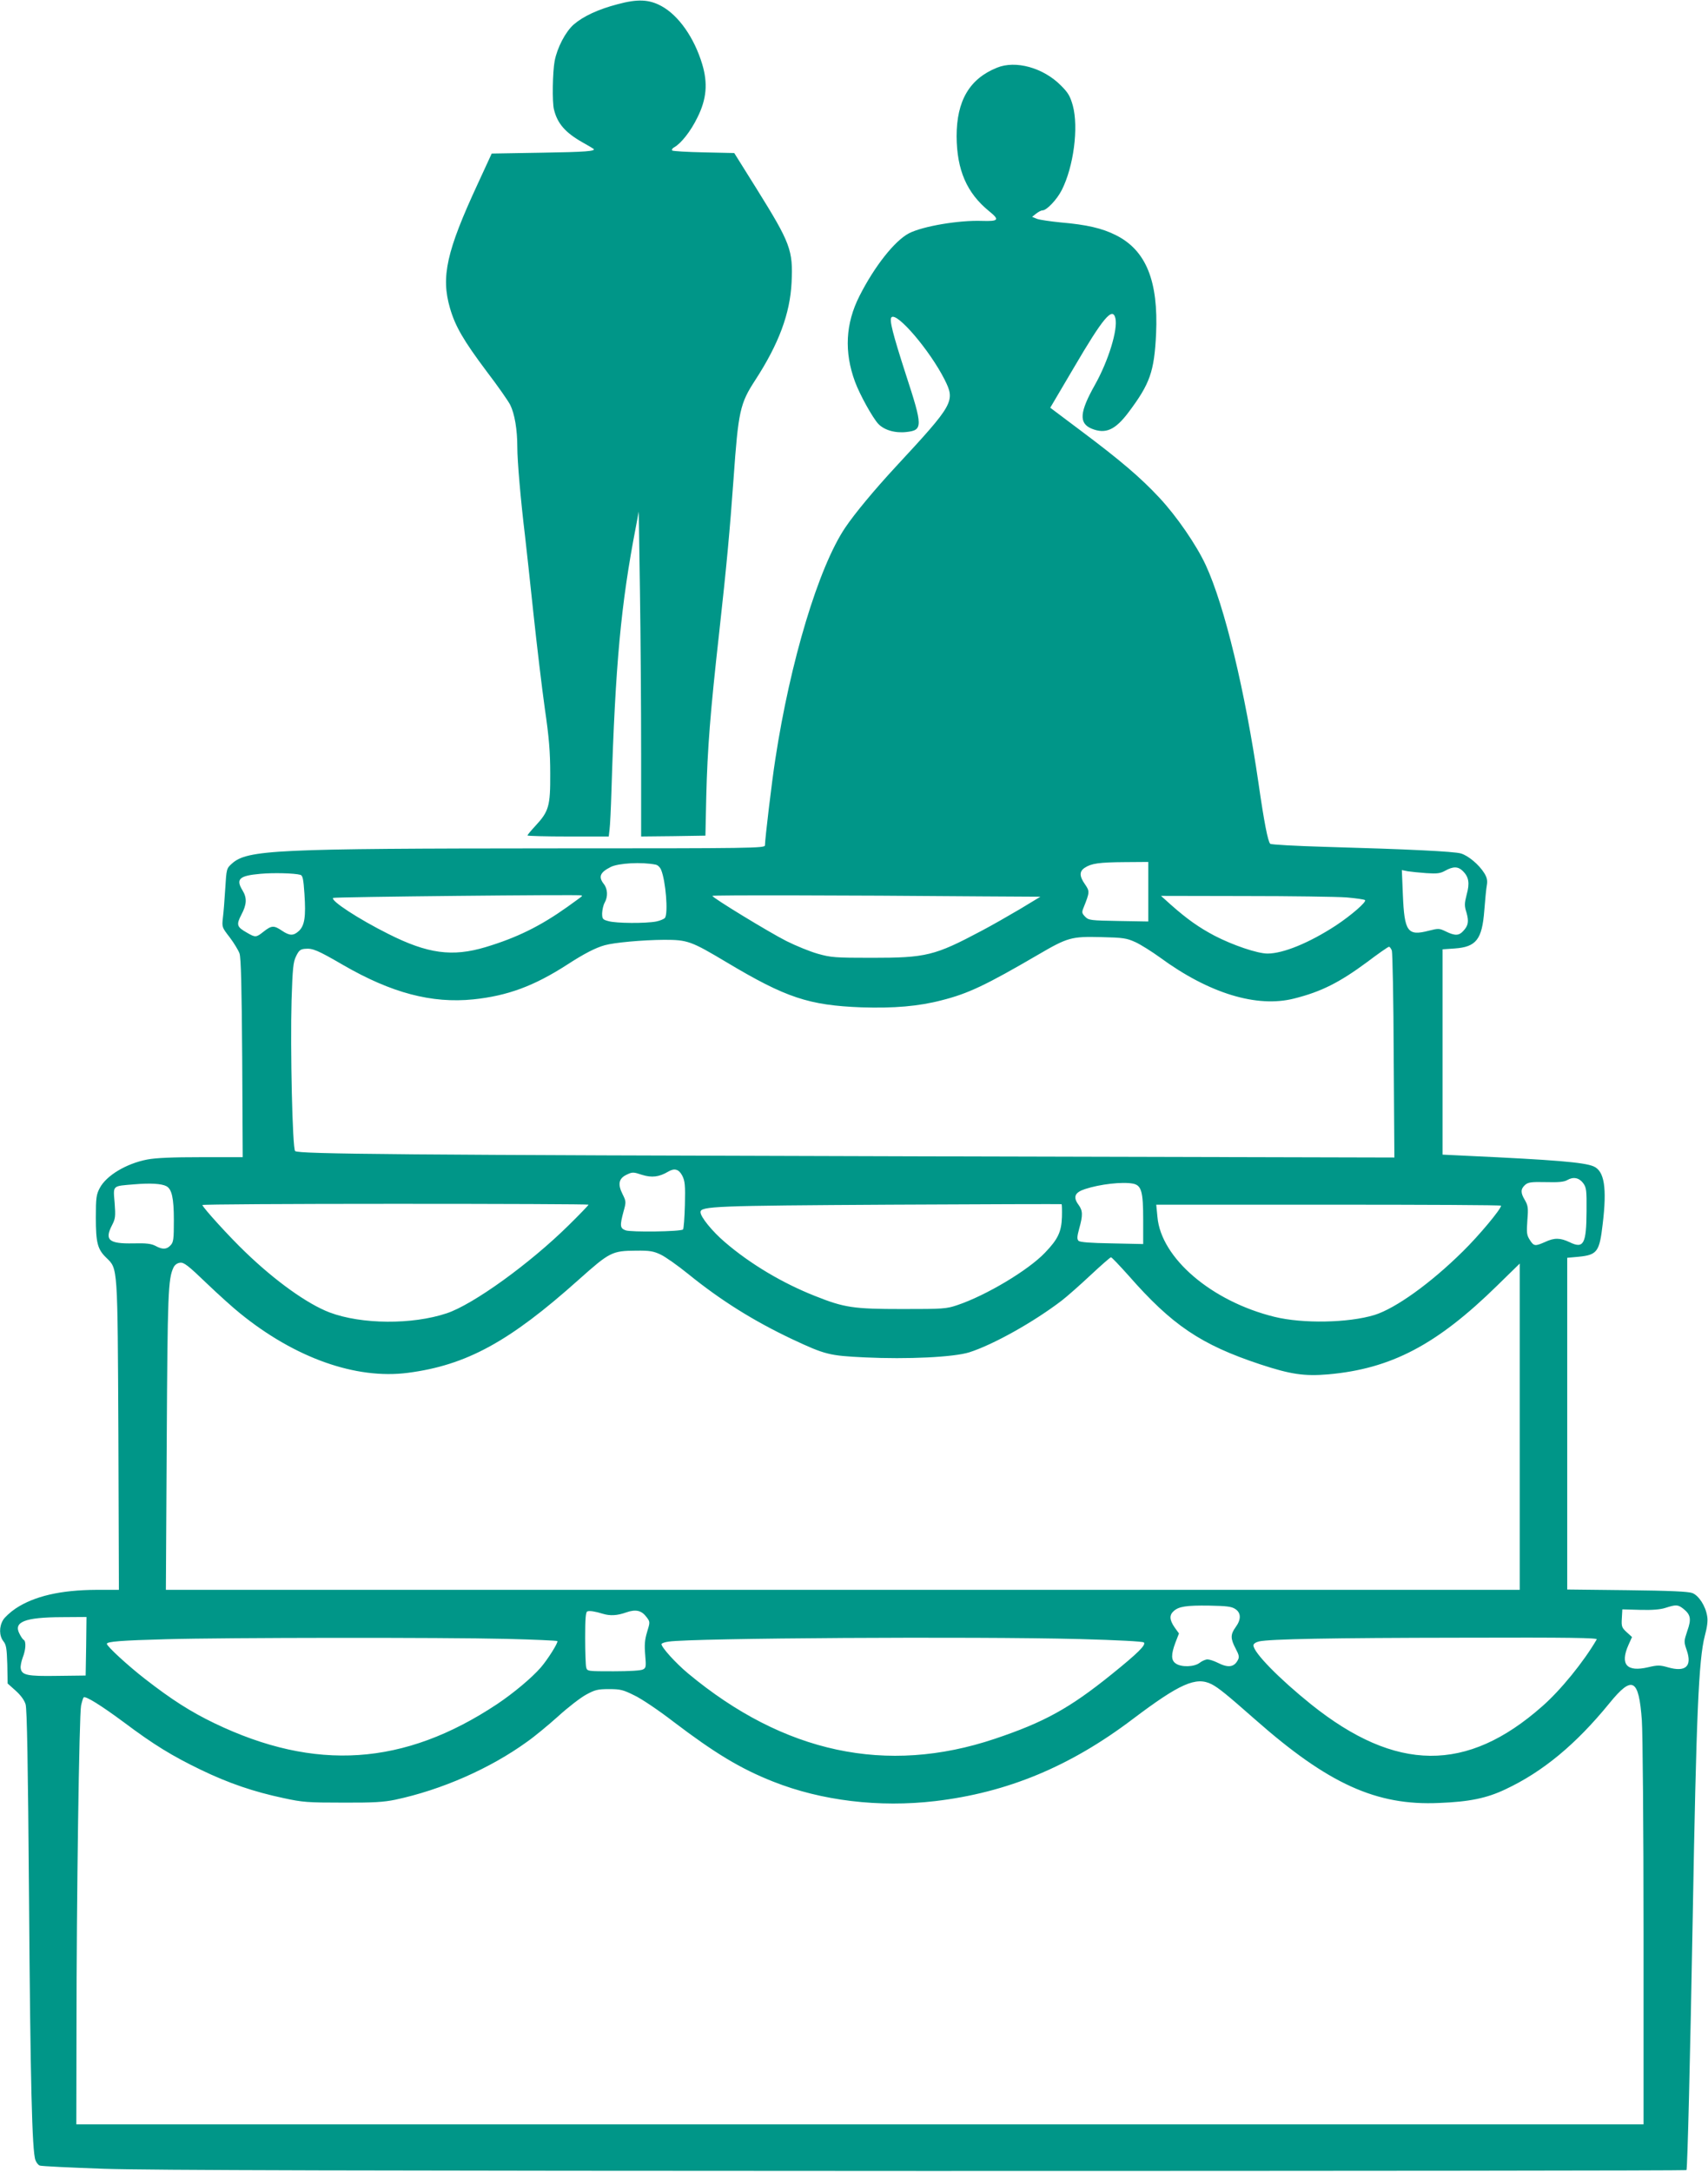 <?xml version="1.0" standalone="no"?>
<!DOCTYPE svg PUBLIC "-//W3C//DTD SVG 20010904//EN"
 "http://www.w3.org/TR/2001/REC-SVG-20010904/DTD/svg10.dtd">
<svg version="1.0" xmlns="http://www.w3.org/2000/svg"
 width="1007pt" height="1280pt" viewBox="0 0 1007 1280"
 preserveAspectRatio="xMidYMid meet">
<g transform="translate(0,1280) scale(0.1,-0.1)"
fill="#009688" stroke="none">
<path d="M3641 12775 c-115 -30 -202 -71 -258 -119 -49 -43 -98 -137 -113
-216 -12 -64 -15 -242 -4 -285 20 -83 67 -137 170 -195 32 -18 61 -35 63 -37
17 -14 -48 -19 -305 -23 l-295 -5 -83 -180 c-183 -395 -217 -546 -163 -731 31
-107 79 -190 217 -374 65 -85 127 -174 138 -196 26 -52 42 -145 42 -249 0 -83
20 -313 45 -520 8 -66 30 -273 50 -460 20 -187 50 -439 67 -560 25 -171 32
-256 32 -385 1 -191 -8 -222 -88 -308 -25 -27 -46 -52 -46 -56 0 -3 108 -6
239 -6 l240 0 5 43 c3 23 8 125 11 227 23 745 56 1100 144 1555 l17 90 7 -469
c4 -258 7 -689 7 -958 l0 -488 189 2 190 3 5 232 c7 282 24 498 76 963 45 406
63 605 85 910 28 398 38 442 128 580 139 214 205 392 214 575 9 191 -6 231
-206 552 l-132 211 -179 4 c-98 2 -182 7 -187 11 -4 5 1 13 12 19 40 22 98 95
137 176 54 108 62 201 28 314 -47 156 -139 287 -240 342 -73 40 -141 43 -259
11z"/>
<path d="M5878 12401 c-162 -65 -238 -195 -238 -404 1 -199 60 -335 192 -442
63 -51 56 -60 -42 -57 -136 5 -349 -31 -431 -73 -84 -44 -203 -194 -292 -370
-82 -162 -91 -329 -26 -505 28 -76 103 -211 137 -248 35 -37 100 -56 167 -48
96 11 96 32 -4 338 -78 242 -99 324 -85 338 32 32 226 -195 313 -367 64 -128
56 -143 -288 -514 -126 -136 -243 -277 -298 -359 -157 -233 -324 -788 -412
-1365 -20 -127 -61 -472 -61 -507 0 -17 -66 -18 -1252 -18 -1637 -1 -1800 -8
-1891 -90 -31 -28 -32 -30 -39 -147 -4 -65 -10 -143 -14 -173 -6 -54 -5 -56
40 -114 25 -33 51 -76 58 -95 9 -26 13 -199 16 -618 l3 -583 -245 0 c-170 0
-267 -4 -319 -14 -123 -24 -240 -94 -279 -168 -20 -38 -23 -57 -23 -173 0
-150 10 -188 62 -238 68 -67 66 -38 71 -1049 l3 -908 -133 0 c-210 -1 -366
-37 -476 -110 -31 -21 -65 -52 -74 -68 -24 -40 -23 -93 2 -125 17 -21 20 -43
23 -137 l2 -112 47 -42 c30 -27 51 -55 59 -81 8 -29 14 -337 20 -1135 8 -1087
18 -1501 38 -1551 5 -15 17 -29 25 -32 9 -4 179 -12 379 -19 270 -9 1499 -12
4844 -13 2465 0 4484 2 4486 5 6 6 22 663 37 1495 21 1187 35 1515 71 1653 14
51 19 91 14 117 -9 59 -49 121 -87 136 -24 9 -128 14 -385 17 l-353 4 0 977 0
978 66 6 c111 11 124 29 143 192 26 215 10 314 -54 341 -57 24 -229 38 -745
62 l-145 7 0 605 0 605 72 5 c126 9 161 53 174 223 5 62 11 129 15 149 5 28 1
46 -15 72 -31 50 -94 103 -138 116 -41 12 -307 25 -801 39 -173 5 -318 13
-323 18 -14 14 -36 127 -69 356 -79 543 -200 1046 -311 1286 -55 119 -172 289
-274 398 -111 119 -231 221 -458 391 l-185 139 138 234 c174 297 229 362 246
294 16 -66 -41 -252 -121 -394 -90 -160 -95 -225 -20 -257 83 -34 140 -9 220
98 125 167 150 237 161 460 14 312 -59 493 -237 582 -81 41 -173 62 -325 75
-60 6 -123 15 -140 21 l-29 12 24 19 c13 10 29 19 37 19 25 0 85 63 114 120
70 138 100 369 65 498 -16 56 -27 75 -70 118 -104 105 -267 150 -377 105z
m-2012 -4697 c12 -2 26 -16 32 -31 27 -66 42 -252 23 -282 -5 -7 -28 -17 -52
-22 -62 -12 -237 -11 -281 2 -35 9 -38 13 -38 47 1 20 7 48 15 62 20 35 18 81
-5 110 -33 42 -23 68 40 100 44 23 184 31 266 14z m2904 -160 l0 -175 -175 3
c-165 3 -176 4 -197 25 -20 21 -21 26 -9 55 36 90 36 95 8 136 -34 48 -34 77
-1 98 38 25 83 32 237 33 l137 1 0 -176z m1855 122 c35 -35 41 -71 22 -139
-13 -52 -14 -65 -1 -105 15 -53 11 -77 -19 -109 -25 -28 -49 -29 -102 -3 -39
19 -44 19 -100 5 -126 -33 -145 -8 -154 212 l-6 145 35 -7 c19 -3 69 -8 110
-11 62 -4 81 -2 110 14 48 27 77 26 105 -2z m-6854 -22 c14 -4 18 -25 24 -113
9 -134 1 -186 -33 -218 -32 -29 -54 -29 -100 2 -47 32 -61 31 -107 -5 -45 -36
-49 -36 -99 -7 -60 34 -64 46 -33 106 32 60 34 99 7 143 -41 67 -20 87 105 98
76 7 201 4 236 -6z m1658 -128 c-2 -2 -40 -29 -84 -61 -159 -113 -296 -181
-482 -237 -197 -59 -342 -39 -574 78 -176 88 -341 196 -325 212 7 6 1455 21
1465 15 2 -2 2 -5 0 -7z m2361 1 l344 -2 -119 -72 c-66 -39 -169 -98 -230
-130 -275 -146 -325 -158 -645 -158 -218 0 -241 2 -319 24 -46 13 -129 47
-185 75 -99 50 -436 255 -436 266 0 5 750 4 1590 -3z m2148 -6 c57 -5 106 -12
110 -16 10 -10 -79 -88 -171 -149 -156 -102 -311 -166 -404 -166 -59 0 -204
49 -312 105 -91 48 -161 97 -257 182 l-59 53 495 -1 c272 0 541 -4 598 -8z
m-1243 -264 c32 -15 97 -56 144 -90 289 -212 572 -298 791 -242 160 40 268 95
429 214 66 50 125 91 130 91 5 0 12 -10 17 -22 4 -13 10 -292 11 -621 l4 -599
-2813 7 c-3036 8 -3650 13 -3668 31 -16 16 -29 606 -21 889 6 189 10 227 27
260 16 33 25 41 53 43 44 4 72 -7 225 -96 284 -164 521 -227 767 -202 202 21
358 79 552 204 100 65 168 100 222 115 57 16 221 31 351 32 138 0 158 -7 369
-133 350 -209 484 -253 795 -265 189 -6 336 6 473 42 155 39 260 89 567 268
176 103 197 108 371 104 132 -3 151 -6 204 -30z m-2672 -1377 c15 -30 18 -55
15 -172 -2 -75 -7 -140 -11 -144 -13 -13 -309 -17 -339 -5 -33 12 -34 28 -12
110 16 57 16 60 -6 104 -29 58 -22 92 25 114 33 16 39 16 90 -1 58 -18 101
-13 155 19 37 22 63 14 83 -25z m5311 -43 c19 -26 21 -41 20 -165 -1 -193 -17
-224 -100 -183 -55 26 -90 27 -145 1 -59 -26 -66 -25 -90 13 -18 28 -19 42
-14 115 6 72 4 86 -14 118 -27 44 -26 66 0 90 18 16 35 19 123 17 75 -2 107 1
126 12 36 21 70 14 94 -18z m-8353 -18 c32 -17 44 -70 44 -200 0 -111 -2 -130
-19 -148 -23 -25 -47 -27 -89 -4 -25 13 -54 17 -131 15 -145 -3 -171 20 -125
108 19 37 21 51 15 130 -9 106 -16 99 116 110 95 8 161 4 189 -11z m5699 15
c50 -10 60 -47 60 -214 l0 -142 -185 4 c-128 2 -188 7 -196 15 -10 10 -9 25 4
73 22 78 21 105 -4 139 -34 46 -23 73 38 93 88 29 220 44 283 32z m-3210 -124
c0 -3 -53 -58 -117 -121 -230 -227 -563 -467 -719 -519 -203 -68 -503 -66
-691 5 -131 50 -320 185 -498 357 -90 86 -245 256 -252 276 -2 4 510 7 1137 7
627 0 1140 -2 1140 -5z m2791 -72 c-3 -88 -23 -131 -100 -211 -98 -103 -347
-252 -517 -309 -65 -22 -84 -23 -324 -23 -289 0 -342 8 -515 77 -190 75 -381
188 -531 317 -75 64 -144 149 -144 177 0 35 83 38 1115 44 556 3 1012 4 1014
3 2 -2 3 -35 2 -75z m2589 66 c0 -20 -131 -177 -225 -269 -191 -189 -397 -336
-521 -375 -154 -47 -423 -52 -590 -11 -370 91 -669 346 -690 589 l-7 72 1017
0 c559 0 1016 -2 1016 -6z m-4955 -288 c28 -13 100 -64 162 -114 191 -155 384
-276 612 -384 196 -92 220 -98 429 -108 252 -12 525 1 617 30 141 45 379 178
545 305 30 23 106 90 169 149 62 58 117 106 121 106 5 0 51 -49 104 -108 256
-292 426 -407 776 -523 179 -59 260 -71 401 -59 371 33 640 174 997 524 l132
129 0 -961 0 -962 -3991 0 -3991 0 5 878 c5 870 8 955 40 1022 8 16 22 26 39
28 22 3 48 -17 155 -120 71 -68 160 -148 199 -179 324 -263 683 -390 989 -350
345 45 598 183 1007 549 183 163 196 170 338 171 80 1 103 -3 145 -23z m3388
-2089 c35 -23 35 -62 2 -107 -31 -43 -31 -67 0 -126 20 -38 23 -50 13 -68 -22
-42 -57 -47 -118 -16 -22 11 -49 20 -61 20 -11 0 -32 -9 -46 -20 -32 -25 -109
-27 -141 -4 -28 19 -28 53 -2 123 l21 54 -26 36 c-30 44 -32 72 -5 96 30 27
75 34 210 32 101 -2 131 -5 153 -20z m2641 2 c44 -35 49 -61 24 -131 -20 -61
-21 -63 -3 -115 32 -94 -7 -129 -110 -100 -48 14 -62 14 -117 1 -127 -30 -168
16 -117 131 l21 47 -32 29 c-28 26 -31 33 -28 81 l3 53 105 -3 c71 -2 120 2
150 12 62 20 73 19 104 -5z m-6370 -30 c43 -13 85 -11 138 8 57 20 91 12 121
-29 20 -27 20 -28 2 -87 -14 -47 -16 -76 -11 -135 6 -68 5 -76 -13 -85 -11 -7
-85 -11 -174 -11 -152 0 -155 0 -161 23 -3 12 -6 90 -6 174 0 112 3 153 13
156 13 5 46 0 91 -14z m-3046 -191 l-3 -173 -165 -2 c-179 -3 -212 4 -218 45
-2 13 4 41 12 63 18 45 21 95 6 104 -6 3 -17 20 -25 36 -37 70 31 97 248 98
l147 1 -2 -172z m2479 43 c161 -4 295 -10 299 -13 7 -7 -57 -109 -98 -156 -53
-61 -162 -152 -258 -216 -547 -363 -1071 -398 -1666 -112 -141 68 -252 139
-409 261 -98 76 -225 192 -225 207 0 13 84 20 350 27 348 10 1636 11 2007 2z
m3377 -1 c224 -6 374 -14 380 -20 14 -14 -34 -62 -189 -187 -249 -201 -398
-283 -690 -381 -638 -214 -1244 -84 -1809 386 -73 61 -156 153 -156 172 0 5
19 12 43 15 141 21 1800 31 2421 15z m3050 -2 c-76 -131 -213 -300 -322 -395
-444 -392 -862 -388 -1362 12 -189 152 -340 306 -340 348 0 9 13 18 33 23 64
14 416 21 1200 22 636 2 797 -1 791 -10z m-2271 -264 c41 -21 90 -61 257 -208
431 -380 715 -509 1085 -492 179 7 281 28 392 81 219 103 414 264 612 507 135
166 173 146 191 -101 5 -69 10 -633 10 -1253 l0 -1128 -4620 0 -4620 0 1 563
c0 761 16 1852 27 1905 5 23 12 45 15 48 10 11 103 -47 238 -147 176 -132 284
-198 454 -280 164 -79 311 -129 485 -166 114 -25 145 -27 350 -27 180 -1 242
3 310 17 273 58 560 184 778 342 43 30 124 97 182 149 58 53 132 110 165 128
53 29 69 33 136 33 67 0 83 -4 151 -38 42 -20 144 -89 227 -153 246 -187 397
-278 589 -354 285 -113 625 -154 956 -115 424 50 794 203 1164 483 278 210
374 252 465 206z"/>
</g>
</svg>

